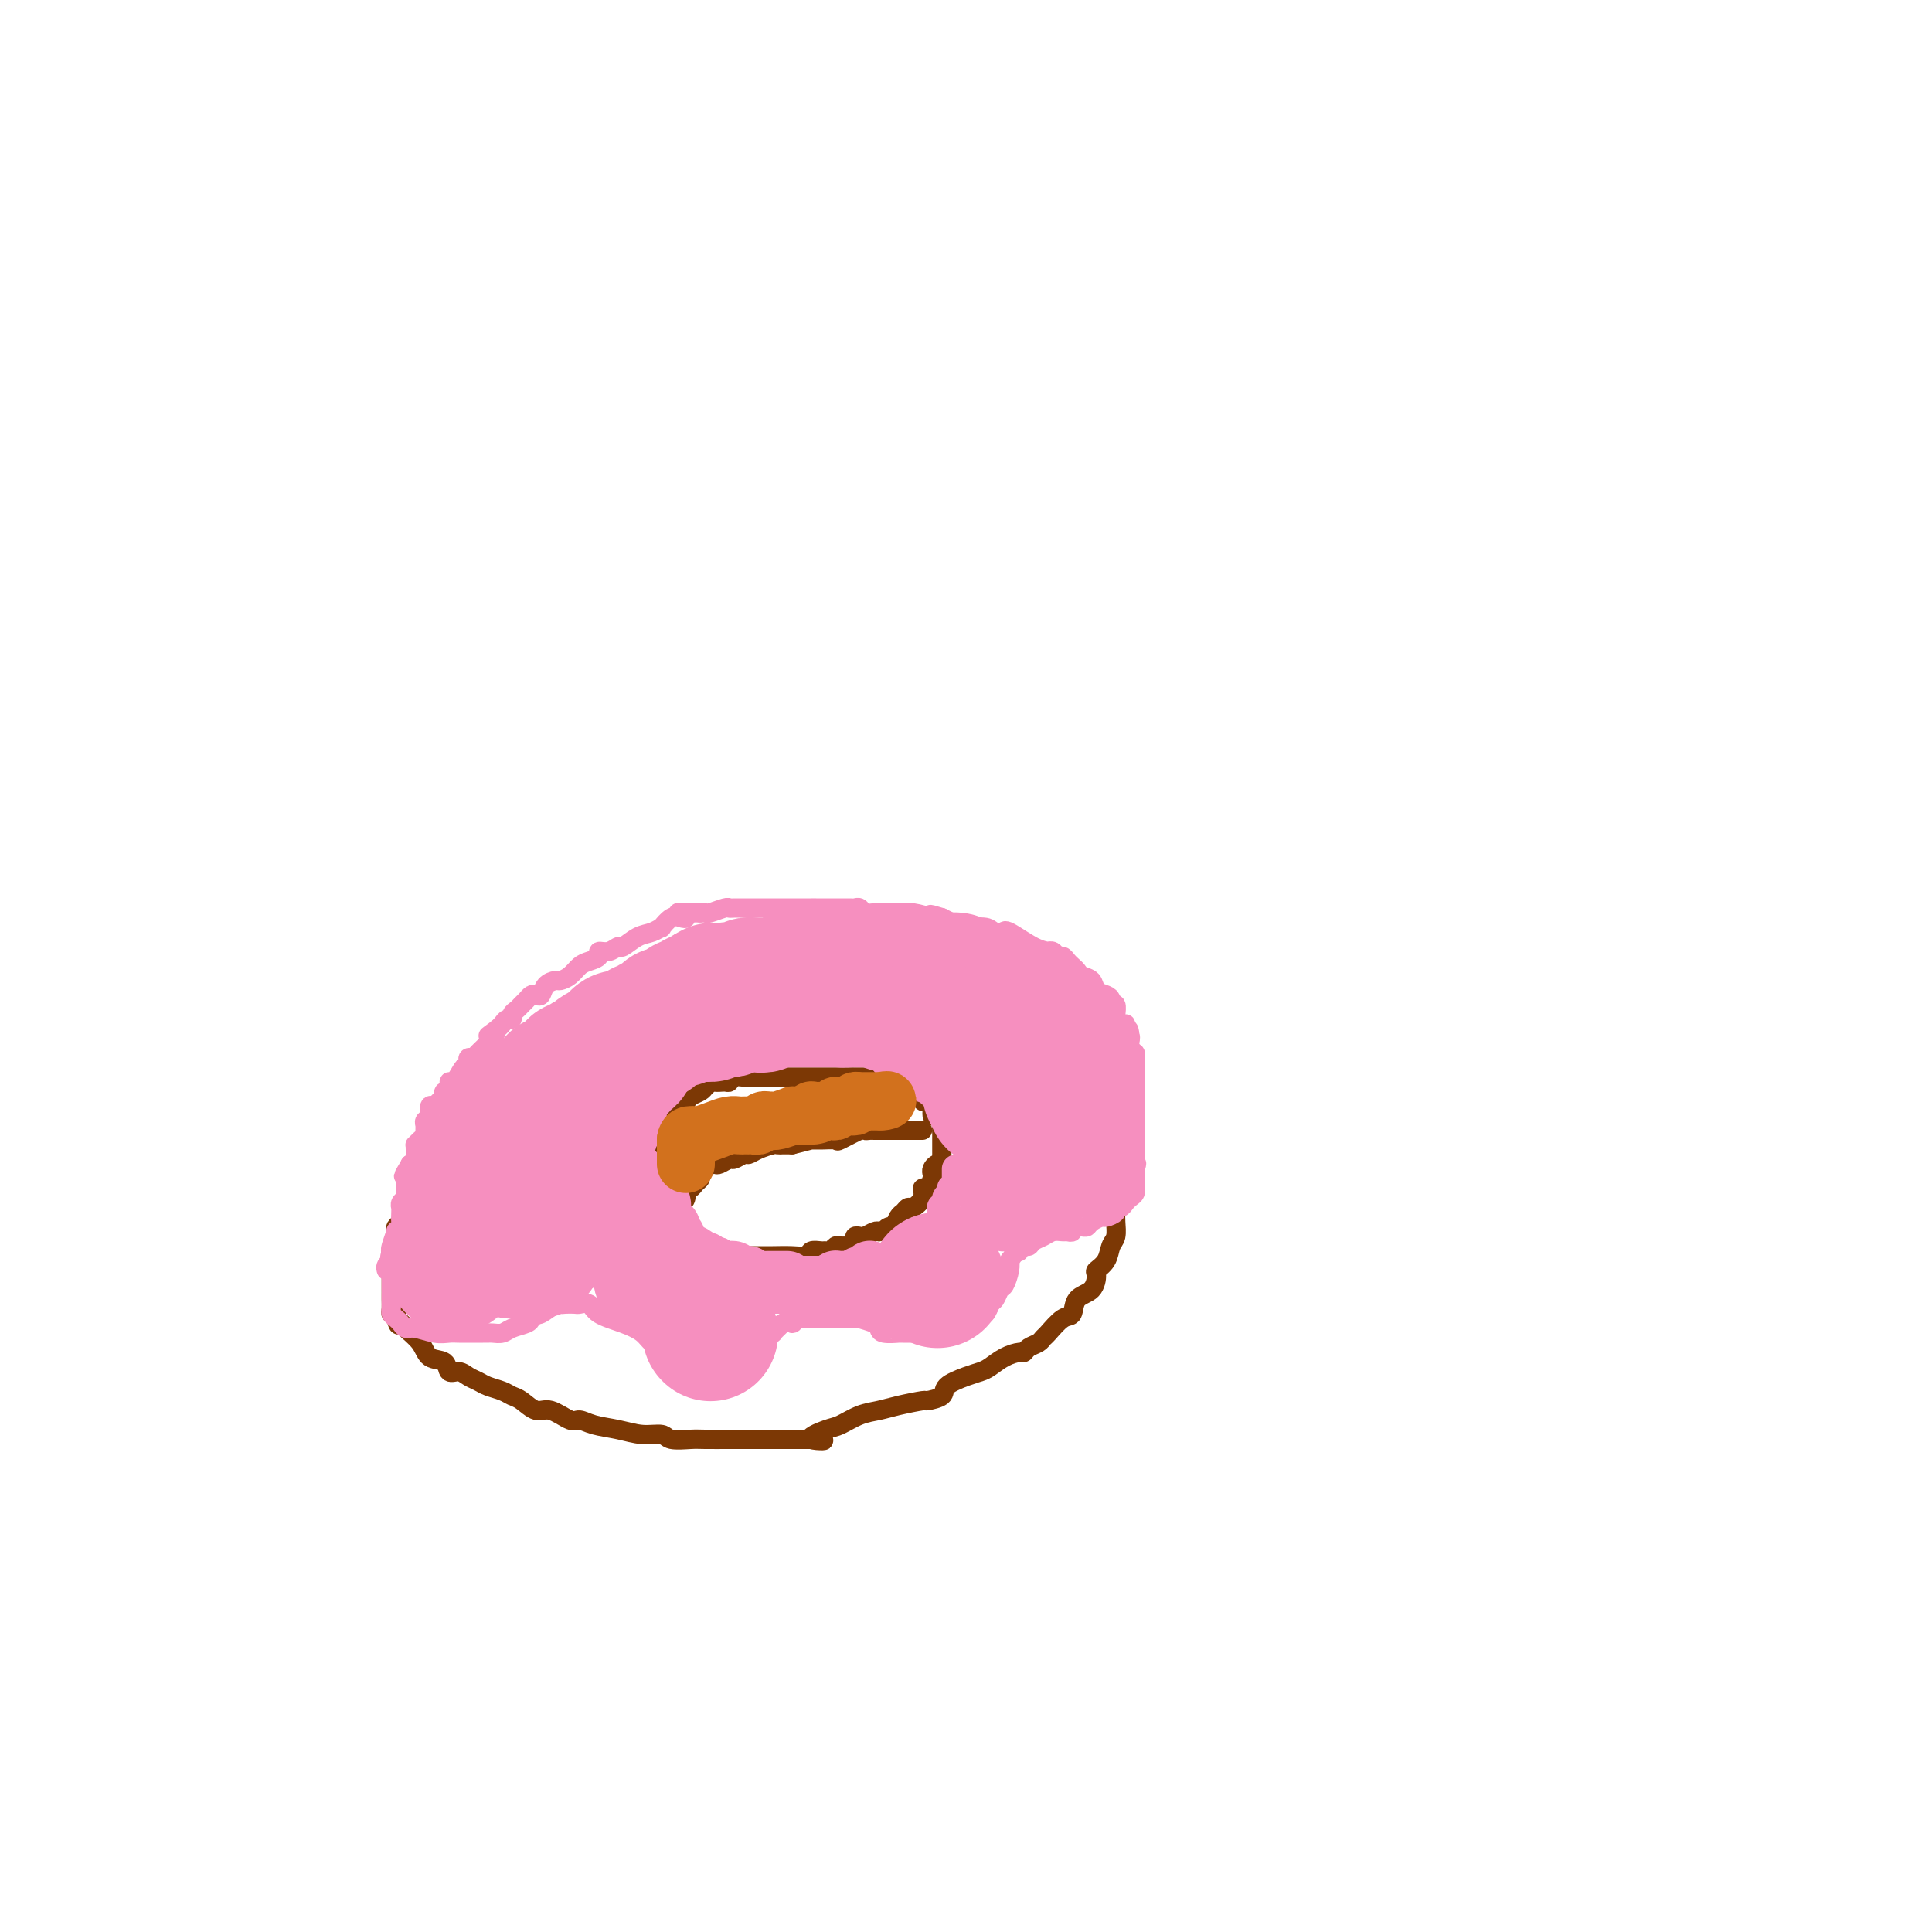 <svg viewBox='0 0 400 400' version='1.1' xmlns='http://www.w3.org/2000/svg' xmlns:xlink='http://www.w3.org/1999/xlink'><g fill='none' stroke='#7C3805' stroke-width='4' stroke-linecap='round' stroke-linejoin='round'><path d='M87,246c-0.339,-0.203 -0.679,-0.406 -1,0c-0.321,0.406 -0.625,1.422 -1,2c-0.375,0.578 -0.822,0.718 -1,1c-0.178,0.282 -0.086,0.705 0,1c0.086,0.295 0.166,0.460 0,1c-0.166,0.540 -0.579,1.453 -1,2c-0.421,0.547 -0.849,0.727 -1,1c-0.151,0.273 -0.027,0.640 0,1c0.027,0.360 -0.045,0.714 0,1c0.045,0.286 0.208,0.503 0,1c-0.208,0.497 -0.788,1.275 -1,2c-0.212,0.725 -0.057,1.398 0,2c0.057,0.602 0.015,1.135 0,2c-0.015,0.865 -0.005,2.064 0,3c0.005,0.936 0.004,1.610 0,2c-0.004,0.390 -0.011,0.496 0,1c0.011,0.504 0.042,1.405 0,2c-0.042,0.595 -0.155,0.884 0,1c0.155,0.116 0.577,0.058 1,0'/><path d='M82,272c0.209,3.213 0.732,2.246 1,2c0.268,-0.246 0.280,0.229 1,1c0.720,0.771 2.146,1.838 3,3c0.854,1.162 1.135,2.419 2,3c0.865,0.581 2.315,0.484 3,1c0.685,0.516 0.605,1.644 1,2c0.395,0.356 1.264,-0.059 2,0c0.736,0.059 1.338,0.594 2,1c0.662,0.406 1.384,0.685 2,1c0.616,0.315 1.127,0.667 2,1c0.873,0.333 2.108,0.647 3,1c0.892,0.353 1.440,0.743 2,1c0.560,0.257 1.133,0.380 2,1c0.867,0.620 2.030,1.739 3,2c0.970,0.261 1.749,-0.334 3,0c1.251,0.334 2.973,1.596 4,2c1.027,0.404 1.357,-0.050 2,0c0.643,0.050 1.598,0.606 3,1c1.402,0.394 3.250,0.627 5,1c1.750,0.373 3.400,0.884 5,1c1.600,0.116 3.149,-0.165 4,0c0.851,0.165 1.004,0.776 2,1c0.996,0.224 2.835,0.060 4,0c1.165,-0.060 1.655,-0.016 3,0c1.345,0.016 3.543,0.004 5,0c1.457,-0.004 2.172,-0.001 3,0c0.828,0.001 1.769,0.000 3,0c1.231,-0.000 2.753,-0.000 4,0c1.247,0.000 2.220,0.000 3,0c0.780,-0.000 1.366,-0.000 2,0c0.634,0.000 1.317,0.000 2,0'/><path d='M168,298c5.268,0.268 0.937,0.437 0,0c-0.937,-0.437 1.521,-1.479 3,-2c1.479,-0.521 1.980,-0.522 3,-1c1.020,-0.478 2.557,-1.434 4,-2c1.443,-0.566 2.790,-0.742 4,-1c1.210,-0.258 2.282,-0.597 4,-1c1.718,-0.403 4.080,-0.871 5,-1c0.920,-0.129 0.396,0.081 1,0c0.604,-0.081 2.335,-0.455 3,-1c0.665,-0.545 0.264,-1.263 1,-2c0.736,-0.737 2.610,-1.494 4,-2c1.390,-0.506 2.295,-0.762 3,-1c0.705,-0.238 1.210,-0.459 2,-1c0.790,-0.541 1.864,-1.402 3,-2c1.136,-0.598 2.332,-0.934 3,-1c0.668,-0.066 0.807,0.139 1,0c0.193,-0.139 0.439,-0.623 1,-1c0.561,-0.377 1.436,-0.648 2,-1c0.564,-0.352 0.818,-0.784 1,-1c0.182,-0.216 0.294,-0.217 1,-1c0.706,-0.783 2.008,-2.350 3,-3c0.992,-0.650 1.676,-0.383 2,-1c0.324,-0.617 0.290,-2.118 1,-3c0.710,-0.882 2.165,-1.146 3,-2c0.835,-0.854 1.051,-2.297 1,-3c-0.051,-0.703 -0.367,-0.667 0,-1c0.367,-0.333 1.419,-1.034 2,-2c0.581,-0.966 0.692,-2.197 1,-3c0.308,-0.803 0.814,-1.178 1,-2c0.186,-0.822 0.053,-2.092 0,-3c-0.053,-0.908 -0.027,-1.454 0,-2'/><path d='M231,251c0.935,-2.713 0.772,-1.494 1,-2c0.228,-0.506 0.846,-2.737 1,-4c0.154,-1.263 -0.155,-1.557 0,-2c0.155,-0.443 0.774,-1.035 1,-2c0.226,-0.965 0.061,-2.304 0,-3c-0.061,-0.696 -0.016,-0.749 0,-1c0.016,-0.251 0.004,-0.701 0,-1c-0.004,-0.299 -0.001,-0.449 0,-1c0.001,-0.551 0.000,-1.503 0,-2c-0.000,-0.497 -0.000,-0.539 0,-1c0.000,-0.461 0.000,-1.342 0,-2c-0.000,-0.658 -0.000,-1.094 0,-2c0.000,-0.906 0.001,-2.283 0,-3c-0.001,-0.717 -0.003,-0.774 0,-1c0.003,-0.226 0.012,-0.620 0,-1c-0.012,-0.380 -0.045,-0.745 0,-1c0.045,-0.255 0.170,-0.401 0,-1c-0.170,-0.599 -0.633,-1.653 -1,-2c-0.367,-0.347 -0.638,0.012 -1,0c-0.362,-0.012 -0.815,-0.394 -1,-1c-0.185,-0.606 -0.101,-1.434 0,-2c0.101,-0.566 0.220,-0.870 0,-1c-0.220,-0.130 -0.777,-0.087 -1,0c-0.223,0.087 -0.111,0.219 0,0c0.111,-0.219 0.222,-0.790 0,-1c-0.222,-0.210 -0.778,-0.060 -1,0c-0.222,0.060 -0.111,0.030 0,0'/><path d='M137,242c0.113,0.447 0.226,0.894 0,1c-0.226,0.106 -0.793,-0.130 -1,0c-0.207,0.130 -0.056,0.626 0,1c0.056,0.374 0.015,0.625 0,1c-0.015,0.375 -0.004,0.874 0,1c0.004,0.126 0.001,-0.120 0,0c-0.001,0.120 -0.001,0.606 0,1c0.001,0.394 0.004,0.697 0,1c-0.004,0.303 -0.016,0.606 0,1c0.016,0.394 0.060,0.879 0,1c-0.060,0.121 -0.222,-0.123 0,0c0.222,0.123 0.829,0.611 1,1c0.171,0.389 -0.095,0.679 0,1c0.095,0.321 0.550,0.675 1,1c0.450,0.325 0.894,0.623 1,1c0.106,0.377 -0.125,0.832 0,1c0.125,0.168 0.607,0.048 1,0c0.393,-0.048 0.696,-0.024 1,0'/><path d='M141,255c0.701,1.261 -0.047,0.912 0,1c0.047,0.088 0.888,0.612 1,1c0.112,0.388 -0.504,0.639 0,1c0.504,0.361 2.128,0.833 3,1c0.872,0.167 0.993,0.031 1,0c0.007,-0.031 -0.100,0.044 0,0c0.100,-0.044 0.407,-0.208 1,0c0.593,0.208 1.472,0.788 2,1c0.528,0.212 0.704,0.057 1,0c0.296,-0.057 0.712,-0.015 1,0c0.288,0.015 0.449,0.004 1,0c0.551,-0.004 1.491,-0.001 2,0c0.509,0.001 0.588,0.001 1,0c0.412,-0.001 1.156,-0.004 2,0c0.844,0.004 1.788,0.015 3,0c1.212,-0.015 2.692,-0.057 4,0c1.308,0.057 2.445,0.212 3,0c0.555,-0.212 0.530,-0.793 1,-1c0.470,-0.207 1.435,-0.041 2,0c0.565,0.041 0.729,-0.042 1,0c0.271,0.042 0.650,0.208 1,0c0.350,-0.208 0.672,-0.791 1,-1c0.328,-0.209 0.661,-0.046 1,0c0.339,0.046 0.682,-0.026 1,0c0.318,0.026 0.609,0.152 1,0c0.391,-0.152 0.882,-0.580 1,-1c0.118,-0.420 -0.137,-0.831 0,-1c0.137,-0.169 0.666,-0.097 1,0c0.334,0.097 0.475,0.218 1,0c0.525,-0.218 1.436,-0.777 2,-1c0.564,-0.223 0.782,-0.112 1,0'/><path d='M182,255c2.499,-0.705 1.247,0.033 1,0c-0.247,-0.033 0.512,-0.836 1,-1c0.488,-0.164 0.707,0.311 1,0c0.293,-0.311 0.661,-1.409 1,-2c0.339,-0.591 0.650,-0.674 1,-1c0.350,-0.326 0.737,-0.895 1,-1c0.263,-0.105 0.400,0.252 1,0c0.600,-0.252 1.664,-1.114 2,-2c0.336,-0.886 -0.054,-1.795 0,-2c0.054,-0.205 0.553,0.295 1,0c0.447,-0.295 0.841,-1.385 1,-2c0.159,-0.615 0.081,-0.756 0,-1c-0.081,-0.244 -0.165,-0.590 0,-1c0.165,-0.410 0.580,-0.883 1,-1c0.420,-0.117 0.845,0.122 1,0c0.155,-0.122 0.042,-0.606 0,-1c-0.042,-0.394 -0.011,-0.697 0,-1c0.011,-0.303 0.003,-0.606 0,-1c-0.003,-0.394 -0.001,-0.879 0,-1c0.001,-0.121 0.000,0.122 0,0c-0.000,-0.122 -0.000,-0.610 0,-1c0.000,-0.390 0.000,-0.683 0,-1c-0.000,-0.317 -0.000,-0.659 0,-1'/><path d='M195,234c0.622,-2.400 0.178,-1.400 0,-1c-0.178,0.400 -0.089,0.200 0,0'/><path d='M137,246c0.000,0.091 0.000,0.183 0,0c-0.000,-0.183 -0.000,-0.640 0,-1c0.000,-0.360 0.001,-0.622 0,-1c-0.001,-0.378 -0.004,-0.871 0,-1c0.004,-0.129 0.015,0.106 0,0c-0.015,-0.106 -0.057,-0.553 0,-1c0.057,-0.447 0.211,-0.893 0,-1c-0.211,-0.107 -0.789,0.126 -1,0c-0.211,-0.126 -0.056,-0.610 0,-1c0.056,-0.390 0.014,-0.686 0,-1c-0.014,-0.314 -0.000,-0.646 0,-1c0.000,-0.354 -0.012,-0.728 0,-1c0.012,-0.272 0.050,-0.440 0,-1c-0.050,-0.560 -0.187,-1.512 0,-2c0.187,-0.488 0.699,-0.513 1,-1c0.301,-0.487 0.392,-1.436 1,-2c0.608,-0.564 1.734,-0.743 2,-1c0.266,-0.257 -0.328,-0.594 0,-1c0.328,-0.406 1.580,-0.882 2,-1c0.420,-0.118 0.010,0.123 0,0c-0.010,-0.123 0.382,-0.610 1,-1c0.618,-0.390 1.462,-0.683 2,-1c0.538,-0.317 0.769,-0.659 1,-1'/><path d='M146,225c1.893,-1.614 1.624,-1.151 2,-1c0.376,0.151 1.397,-0.012 2,0c0.603,0.012 0.789,0.199 1,0c0.211,-0.199 0.447,-0.785 1,-1c0.553,-0.215 1.422,-0.057 2,0c0.578,0.057 0.864,0.015 1,0c0.136,-0.015 0.122,-0.004 1,0c0.878,0.004 2.649,0.001 4,0c1.351,-0.001 2.281,-0.000 3,0c0.719,0.000 1.228,0.000 2,0c0.772,-0.000 1.807,-0.000 3,0c1.193,0.000 2.543,0.000 4,0c1.457,-0.000 3.020,-0.000 4,0c0.980,0.000 1.376,0.000 2,0c0.624,-0.000 1.477,-0.000 2,0c0.523,0.000 0.717,0.000 1,0c0.283,-0.000 0.654,-0.000 1,0c0.346,0.000 0.666,0.000 1,0c0.334,-0.000 0.682,-0.001 1,0c0.318,0.001 0.605,0.004 1,0c0.395,-0.004 0.897,-0.016 1,0c0.103,0.016 -0.193,0.060 0,0c0.193,-0.060 0.877,-0.222 1,0c0.123,0.222 -0.313,0.829 0,1c0.313,0.171 1.375,-0.094 2,0c0.625,0.094 0.812,0.547 1,1'/><path d='M190,225c7.029,0.182 2.600,0.636 1,1c-1.600,0.364 -0.372,0.636 0,1c0.372,0.364 -0.110,0.818 0,1c0.110,0.182 0.814,0.091 1,0c0.186,-0.091 -0.146,-0.182 0,0c0.146,0.182 0.771,0.636 1,1c0.229,0.364 0.062,0.636 0,1c-0.062,0.364 -0.018,0.818 0,1c0.018,0.182 0.009,0.091 0,0'/><path d='M139,258c0.002,-0.325 0.005,-0.649 0,-1c-0.005,-0.351 -0.016,-0.728 0,-1c0.016,-0.272 0.060,-0.440 0,-1c-0.060,-0.560 -0.222,-1.511 0,-2c0.222,-0.489 0.829,-0.517 1,-1c0.171,-0.483 -0.095,-1.421 0,-2c0.095,-0.579 0.550,-0.799 1,-1c0.450,-0.201 0.895,-0.382 1,-1c0.105,-0.618 -0.130,-1.671 0,-2c0.130,-0.329 0.626,0.067 1,0c0.374,-0.067 0.625,-0.596 1,-1c0.375,-0.404 0.874,-0.683 1,-1c0.126,-0.317 -0.122,-0.672 0,-1c0.122,-0.328 0.614,-0.628 1,-1c0.386,-0.372 0.666,-0.817 1,-1c0.334,-0.183 0.723,-0.106 1,0c0.277,0.106 0.441,0.239 1,0c0.559,-0.239 1.514,-0.851 2,-1c0.486,-0.149 0.505,0.167 1,0c0.495,-0.167 1.466,-0.815 2,-1c0.534,-0.185 0.629,0.094 1,0c0.371,-0.094 1.016,-0.561 2,-1c0.984,-0.439 2.306,-0.850 3,-1c0.694,-0.150 0.761,-0.040 1,0c0.239,0.040 0.652,0.011 1,0c0.348,-0.011 0.632,-0.003 1,0c0.368,0.003 0.819,0.001 1,0c0.181,-0.001 0.090,-0.000 0,0'/><path d='M164,237c3.463,-0.848 3.622,-0.967 4,-1c0.378,-0.033 0.976,0.019 2,0c1.024,-0.019 2.473,-0.110 3,0c0.527,0.110 0.130,0.422 1,0c0.870,-0.422 3.006,-1.577 4,-2c0.994,-0.423 0.847,-0.113 1,0c0.153,0.113 0.608,0.030 1,0c0.392,-0.030 0.721,-0.008 1,0c0.279,0.008 0.509,0.002 1,0c0.491,-0.002 1.245,-0.001 2,0c0.755,0.001 1.512,0.000 2,0c0.488,-0.000 0.709,-0.000 1,0c0.291,0.000 0.653,0.000 1,0c0.347,-0.000 0.681,-0.000 1,0c0.319,0.000 0.624,0.000 1,0c0.376,-0.000 0.822,-0.000 1,0c0.178,0.000 0.089,0.000 0,0'/></g>
<g fill='none' stroke='#F68FBF' stroke-width='4' stroke-linecap='round' stroke-linejoin='round'><path d='M81,259c0.000,0.372 0.000,0.744 0,1c-0.000,0.256 -0.000,0.396 0,1c0.000,0.604 0.000,1.671 0,2c-0.000,0.329 -0.000,-0.079 0,0c0.000,0.079 0.000,0.646 0,1c-0.000,0.354 -0.000,0.494 0,1c0.000,0.506 0.000,1.378 0,2c-0.000,0.622 -0.001,0.993 0,1c0.001,0.007 0.003,-0.349 0,0c-0.003,0.349 -0.012,1.403 0,2c0.012,0.597 0.044,0.738 0,1c-0.044,0.262 -0.165,0.643 0,1c0.165,0.357 0.617,0.688 1,1c0.383,0.312 0.697,0.605 1,1c0.303,0.395 0.595,0.890 1,1c0.405,0.110 0.925,-0.167 2,0c1.075,0.167 2.707,0.777 4,1c1.293,0.223 2.248,0.060 3,0c0.752,-0.060 1.301,-0.016 2,0c0.699,0.016 1.548,0.004 2,0c0.452,-0.004 0.505,-0.000 1,0c0.495,0.000 1.430,-0.003 2,0c0.570,0.003 0.776,0.012 1,0c0.224,-0.012 0.466,-0.045 1,0c0.534,0.045 1.360,0.167 2,0c0.640,-0.167 1.095,-0.622 2,-1c0.905,-0.378 2.258,-0.679 3,-1c0.742,-0.321 0.871,-0.660 1,-1'/><path d='M110,273c1.139,-0.723 0.987,-1.031 1,-1c0.013,0.031 0.193,0.400 1,0c0.807,-0.400 2.243,-1.571 3,-2c0.757,-0.429 0.836,-0.117 1,0c0.164,0.117 0.411,0.037 1,0c0.589,-0.037 1.518,-0.032 2,0c0.482,0.032 0.517,0.091 1,0c0.483,-0.091 1.413,-0.333 2,0c0.587,0.333 0.830,1.241 2,2c1.170,0.759 3.268,1.370 5,2c1.732,0.630 3.098,1.279 4,2c0.902,0.721 1.341,1.513 2,2c0.659,0.487 1.540,0.670 2,1c0.460,0.330 0.500,0.806 1,1c0.500,0.194 1.461,0.104 2,0c0.539,-0.104 0.656,-0.224 1,0c0.344,0.224 0.915,0.792 1,1c0.085,0.208 -0.316,0.055 0,0c0.316,-0.055 1.349,-0.014 2,0c0.651,0.014 0.919,0.001 2,0c1.081,-0.001 2.973,0.011 4,0c1.027,-0.011 1.189,-0.044 2,0c0.811,0.044 2.272,0.167 3,0c0.728,-0.167 0.725,-0.623 1,-1c0.275,-0.377 0.829,-0.674 1,-1c0.171,-0.326 -0.040,-0.681 0,-1c0.040,-0.319 0.330,-0.601 1,-1c0.670,-0.399 1.719,-0.915 2,-1c0.281,-0.085 -0.205,0.261 0,0c0.205,-0.261 1.103,-1.131 2,-2'/><path d='M162,274c1.487,-1.022 1.706,-0.078 2,0c0.294,0.078 0.664,-0.711 1,-1c0.336,-0.289 0.640,-0.077 1,0c0.360,0.077 0.777,0.021 1,0c0.223,-0.021 0.253,-0.006 1,0c0.747,0.006 2.210,0.005 3,0c0.790,-0.005 0.905,-0.013 2,0c1.095,0.013 3.170,0.046 4,0c0.830,-0.046 0.416,-0.170 1,0c0.584,0.170 2.166,0.634 3,1c0.834,0.366 0.920,0.634 1,1c0.080,0.366 0.154,0.830 1,1c0.846,0.170 2.463,0.046 3,0c0.537,-0.046 -0.008,-0.012 0,0c0.008,0.012 0.568,0.003 1,0c0.432,-0.003 0.736,-0.001 1,0c0.264,0.001 0.490,0.000 1,0c0.510,-0.000 1.305,0.000 2,0c0.695,-0.000 1.288,-0.002 2,0c0.712,0.002 1.541,0.008 2,0c0.459,-0.008 0.546,-0.028 1,0c0.454,0.028 1.273,0.106 2,0c0.727,-0.106 1.361,-0.394 2,-1c0.639,-0.606 1.285,-1.529 2,-2c0.715,-0.471 1.501,-0.492 2,-1c0.499,-0.508 0.712,-1.505 1,-2c0.288,-0.495 0.652,-0.489 1,-1c0.348,-0.511 0.681,-1.539 1,-2c0.319,-0.461 0.624,-0.355 1,-1c0.376,-0.645 0.822,-2.041 1,-3c0.178,-0.959 0.089,-1.479 0,-2'/><path d='M209,261c1.858,-2.636 2.003,-2.226 2,-2c-0.003,0.226 -0.152,0.268 0,0c0.152,-0.268 0.607,-0.846 1,-1c0.393,-0.154 0.725,0.117 1,0c0.275,-0.117 0.493,-0.620 1,-1c0.507,-0.380 1.303,-0.637 2,-1c0.697,-0.363 1.296,-0.833 2,-1c0.704,-0.167 1.512,-0.031 2,0c0.488,0.031 0.655,-0.045 1,0c0.345,0.045 0.866,0.209 1,0c0.134,-0.209 -0.120,-0.791 0,-1c0.120,-0.209 0.614,-0.046 1,0c0.386,0.046 0.666,-0.025 1,0c0.334,0.025 0.724,0.148 1,0c0.276,-0.148 0.437,-0.565 1,-1c0.563,-0.435 1.527,-0.886 2,-1c0.473,-0.114 0.455,0.110 1,0c0.545,-0.110 1.651,-0.554 2,-1c0.349,-0.446 -0.060,-0.893 0,-1c0.060,-0.107 0.591,0.125 1,0c0.409,-0.125 0.698,-0.606 1,-1c0.302,-0.394 0.617,-0.701 1,-1c0.383,-0.299 0.835,-0.591 1,-1c0.165,-0.409 0.044,-0.936 0,-1c-0.044,-0.064 -0.012,0.333 0,0c0.012,-0.333 0.003,-1.397 0,-2c-0.003,-0.603 -0.001,-0.744 0,-1c0.001,-0.256 0.000,-0.628 0,-1'/><path d='M235,242c0.619,-1.632 0.166,-1.210 0,-1c-0.166,0.210 -0.044,0.210 0,0c0.044,-0.210 0.012,-0.630 0,-1c-0.012,-0.370 -0.003,-0.691 0,-1c0.003,-0.309 0.001,-0.608 0,-1c-0.001,-0.392 -0.000,-0.878 0,-1c0.000,-0.122 0.000,0.121 0,0c-0.000,-0.121 -0.000,-0.606 0,-1c0.000,-0.394 0.000,-0.697 0,-1c-0.000,-0.303 -0.000,-0.605 0,-1c0.000,-0.395 0.000,-0.883 0,-1c-0.000,-0.117 -0.000,0.136 0,0c0.000,-0.136 0.000,-0.663 0,-1c-0.000,-0.337 -0.000,-0.486 0,-1c0.000,-0.514 0.000,-1.395 0,-2c-0.000,-0.605 -0.000,-0.936 0,-1c0.000,-0.064 0.000,0.137 0,0c-0.000,-0.137 -0.000,-0.614 0,-1c0.000,-0.386 0.000,-0.681 0,-1c-0.000,-0.319 -0.000,-0.663 0,-1c0.000,-0.337 0.000,-0.668 0,-1c-0.000,-0.332 -0.000,-0.666 0,-1c0.000,-0.334 0.001,-0.667 0,-1c-0.001,-0.333 -0.004,-0.665 0,-1c0.004,-0.335 0.015,-0.671 0,-1c-0.015,-0.329 -0.057,-0.649 0,-1c0.057,-0.351 0.211,-0.733 0,-1c-0.211,-0.267 -0.788,-0.418 -1,-1c-0.212,-0.582 -0.061,-1.595 0,-2c0.061,-0.405 0.030,-0.203 0,0'/><path d='M234,215c-0.378,-4.073 -0.823,-0.754 -1,0c-0.177,0.754 -0.086,-1.056 0,-2c0.086,-0.944 0.166,-1.021 0,-1c-0.166,0.021 -0.579,0.142 -1,0c-0.421,-0.142 -0.849,-0.545 -1,-1c-0.151,-0.455 -0.026,-0.962 0,-1c0.026,-0.038 -0.047,0.393 0,0c0.047,-0.393 0.216,-1.610 0,-2c-0.216,-0.390 -0.816,0.046 -1,0c-0.184,-0.046 0.049,-0.576 0,-1c-0.049,-0.424 -0.380,-0.744 -1,-1c-0.620,-0.256 -1.528,-0.450 -2,-1c-0.472,-0.550 -0.508,-1.456 -1,-2c-0.492,-0.544 -1.441,-0.724 -2,-1c-0.559,-0.276 -0.727,-0.647 -1,-1c-0.273,-0.353 -0.650,-0.687 -1,-1c-0.350,-0.313 -0.672,-0.606 -1,-1c-0.328,-0.394 -0.660,-0.890 -1,-1c-0.340,-0.110 -0.686,0.166 -1,0c-0.314,-0.166 -0.596,-0.774 -1,-1c-0.404,-0.226 -0.932,-0.071 -1,0c-0.068,0.071 0.323,0.057 0,0c-0.323,-0.057 -1.361,-0.158 -3,-1c-1.639,-0.842 -3.879,-2.426 -5,-3c-1.121,-0.574 -1.122,-0.139 -1,0c0.122,0.139 0.366,-0.018 0,0c-0.366,0.018 -1.344,0.212 -2,0c-0.656,-0.212 -0.990,-0.830 -2,-1c-1.010,-0.170 -2.695,0.108 -4,0c-1.305,-0.108 -2.230,-0.602 -3,-1c-0.770,-0.398 -1.385,-0.699 -2,-1'/><path d='M195,190c-4.086,-1.254 -1.801,-0.389 -1,0c0.801,0.389 0.117,0.300 -1,0c-1.117,-0.300 -2.667,-0.812 -4,-1c-1.333,-0.188 -2.450,-0.051 -3,0c-0.550,0.051 -0.532,0.015 -1,0c-0.468,-0.015 -1.421,-0.008 -2,0c-0.579,0.008 -0.786,0.016 -1,0c-0.214,-0.016 -0.437,-0.057 -1,0c-0.563,0.057 -1.465,0.211 -2,0c-0.535,-0.211 -0.704,-0.789 -1,-1c-0.296,-0.211 -0.721,-0.057 -1,0c-0.279,0.057 -0.414,0.015 -1,0c-0.586,-0.015 -1.624,-0.004 -3,0c-1.376,0.004 -3.089,0.001 -4,0c-0.911,-0.001 -1.020,-0.000 -1,0c0.020,0.000 0.167,0.000 0,0c-0.167,-0.000 -0.649,-0.000 -1,0c-0.351,0.000 -0.570,0.000 -1,0c-0.430,-0.000 -1.071,-0.000 -2,0c-0.929,0.000 -2.145,0.000 -3,0c-0.855,-0.000 -1.350,-0.000 -2,0c-0.650,0.000 -1.456,0.000 -2,0c-0.544,-0.000 -0.826,-0.001 -1,0c-0.174,0.001 -0.239,0.004 -1,0c-0.761,-0.004 -2.217,-0.015 -3,0c-0.783,0.015 -0.892,0.057 -1,0c-0.108,-0.057 -0.214,-0.211 -1,0c-0.786,0.211 -2.250,0.788 -3,1c-0.750,0.212 -0.786,0.061 -1,0c-0.214,-0.061 -0.607,-0.030 -1,0'/><path d='M145,189c-8.125,-0.139 -3.436,0.013 -2,0c1.436,-0.013 -0.380,-0.192 -1,0c-0.620,0.192 -0.046,0.754 0,1c0.046,0.246 -0.438,0.174 -1,0c-0.562,-0.174 -1.203,-0.451 -2,0c-0.797,0.451 -1.751,1.631 -2,2c-0.249,0.369 0.208,-0.074 0,0c-0.208,0.074 -1.080,0.665 -2,1c-0.920,0.335 -1.886,0.415 -3,1c-1.114,0.585 -2.374,1.676 -3,2c-0.626,0.324 -0.619,-0.120 -1,0c-0.381,0.120 -1.152,0.805 -2,1c-0.848,0.195 -1.774,-0.099 -2,0c-0.226,0.099 0.248,0.591 0,1c-0.248,0.409 -1.217,0.736 -2,1c-0.783,0.264 -1.379,0.465 -2,1c-0.621,0.535 -1.265,1.405 -2,2c-0.735,0.595 -1.559,0.916 -2,1c-0.441,0.084 -0.499,-0.069 -1,0c-0.501,0.069 -1.444,0.361 -2,1c-0.556,0.639 -0.727,1.624 -1,2c-0.273,0.376 -0.650,0.142 -1,0c-0.350,-0.142 -0.672,-0.193 -1,0c-0.328,0.193 -0.661,0.630 -1,1c-0.339,0.370 -0.682,0.673 -1,1c-0.318,0.327 -0.610,0.679 -1,1c-0.390,0.321 -0.878,0.611 -1,1c-0.122,0.389 0.122,0.878 0,1c-0.122,0.122 -0.610,-0.121 -1,0c-0.390,0.121 -0.683,0.606 -1,1c-0.317,0.394 -0.659,0.697 -1,1'/><path d='M103,213c-3.211,2.376 -1.740,1.315 -1,1c0.740,-0.315 0.748,0.114 0,1c-0.748,0.886 -2.252,2.228 -3,3c-0.748,0.772 -0.738,0.974 -1,1c-0.262,0.026 -0.795,-0.125 -1,0c-0.205,0.125 -0.083,0.525 0,1c0.083,0.475 0.128,1.025 0,1c-0.128,-0.025 -0.430,-0.624 -1,0c-0.570,0.624 -1.407,2.471 -2,3c-0.593,0.529 -0.943,-0.261 -1,0c-0.057,0.261 0.178,1.571 0,2c-0.178,0.429 -0.768,-0.024 -1,0c-0.232,0.024 -0.105,0.527 0,1c0.105,0.473 0.187,0.918 0,1c-0.187,0.082 -0.642,-0.199 -1,0c-0.358,0.199 -0.618,0.880 -1,1c-0.382,0.120 -0.887,-0.319 -1,0c-0.113,0.319 0.167,1.395 0,2c-0.167,0.605 -0.779,0.739 -1,1c-0.221,0.261 -0.049,0.648 0,1c0.049,0.352 -0.025,0.668 0,1c0.025,0.332 0.150,0.679 0,1c-0.150,0.321 -0.575,0.614 -1,1c-0.425,0.386 -0.850,0.864 -1,1c-0.150,0.136 -0.026,-0.068 0,0c0.026,0.068 -0.044,0.410 0,1c0.044,0.590 0.204,1.428 0,2c-0.204,0.572 -0.773,0.878 -1,1c-0.227,0.122 -0.114,0.061 0,0'/><path d='M85,241c-2.801,4.495 -0.803,1.733 0,1c0.803,-0.733 0.411,0.563 0,1c-0.411,0.437 -0.841,0.015 -1,0c-0.159,-0.015 -0.046,0.377 0,1c0.046,0.623 0.027,1.477 0,2c-0.027,0.523 -0.060,0.714 0,1c0.060,0.286 0.212,0.667 0,1c-0.212,0.333 -0.789,0.618 -1,1c-0.211,0.382 -0.055,0.861 0,1c0.055,0.139 0.011,-0.063 0,0c-0.011,0.063 0.012,0.392 0,1c-0.012,0.608 -0.060,1.494 0,2c0.060,0.506 0.226,0.633 0,1c-0.226,0.367 -0.844,0.975 -1,1c-0.156,0.025 0.150,-0.532 0,0c-0.150,0.532 -0.757,2.152 -1,3c-0.243,0.848 -0.121,0.924 0,1'/><path d='M81,259c-0.614,2.737 -0.151,0.579 0,0c0.151,-0.579 -0.012,0.419 0,1c0.012,0.581 0.199,0.743 0,1c-0.199,0.257 -0.784,0.608 -1,1c-0.216,0.392 -0.062,0.826 0,1c0.062,0.174 0.031,0.087 0,0'/></g>
<g fill='none' stroke='#F68FBF' stroke-width='28' stroke-linecap='round' stroke-linejoin='round'><path d='M94,262c-0.009,-0.338 -0.017,-0.677 0,-1c0.017,-0.323 0.060,-0.631 0,-1c-0.060,-0.369 -0.223,-0.798 0,-1c0.223,-0.202 0.830,-0.176 1,-1c0.170,-0.824 -0.098,-2.498 0,-3c0.098,-0.502 0.562,0.166 1,0c0.438,-0.166 0.850,-1.168 1,-2c0.150,-0.832 0.040,-1.494 0,-2c-0.040,-0.506 -0.008,-0.855 0,-1c0.008,-0.145 -0.008,-0.085 0,0c0.008,0.085 0.040,0.195 0,0c-0.040,-0.195 -0.152,-0.696 0,-1c0.152,-0.304 0.566,-0.410 1,-1c0.434,-0.590 0.887,-1.664 1,-2c0.113,-0.336 -0.114,0.065 0,0c0.114,-0.065 0.569,-0.595 1,-1c0.431,-0.405 0.837,-0.686 1,-1c0.163,-0.314 0.082,-0.661 0,-1c-0.082,-0.339 -0.166,-0.668 0,-1c0.166,-0.332 0.583,-0.666 1,-1'/><path d='M102,241c1.211,-3.084 0.237,-0.292 0,0c-0.237,0.292 0.261,-1.914 1,-3c0.739,-1.086 1.718,-1.052 2,-1c0.282,0.052 -0.132,0.121 0,0c0.132,-0.121 0.808,-0.433 1,-1c0.192,-0.567 -0.102,-1.391 0,-2c0.102,-0.609 0.601,-1.003 1,-1c0.399,0.003 0.699,0.405 1,0c0.301,-0.405 0.602,-1.615 1,-2c0.398,-0.385 0.894,0.055 1,0c0.106,-0.055 -0.179,-0.606 0,-1c0.179,-0.394 0.821,-0.630 1,-1c0.179,-0.370 -0.106,-0.872 0,-1c0.106,-0.128 0.602,0.119 1,0c0.398,-0.119 0.697,-0.606 1,-1c0.303,-0.394 0.609,-0.697 1,-1c0.391,-0.303 0.865,-0.606 1,-1c0.135,-0.394 -0.070,-0.880 0,-1c0.070,-0.120 0.414,0.126 1,0c0.586,-0.126 1.412,-0.625 2,-1c0.588,-0.375 0.936,-0.626 1,-1c0.064,-0.374 -0.155,-0.870 0,-1c0.155,-0.130 0.686,0.105 1,0c0.314,-0.105 0.413,-0.550 1,-1c0.587,-0.450 1.663,-0.904 2,-1c0.337,-0.096 -0.063,0.166 0,0c0.063,-0.166 0.589,-0.762 1,-1c0.411,-0.238 0.705,-0.119 1,0'/><path d='M125,218c4.255,-3.950 3.392,-2.325 3,-2c-0.392,0.325 -0.312,-0.649 0,-1c0.312,-0.351 0.857,-0.080 1,0c0.143,0.080 -0.115,-0.030 0,0c0.115,0.030 0.604,0.200 1,0c0.396,-0.200 0.697,-0.771 1,-1c0.303,-0.229 0.606,-0.118 1,0c0.394,0.118 0.879,0.243 1,0c0.121,-0.243 -0.122,-0.853 0,-1c0.122,-0.147 0.607,0.171 1,0c0.393,-0.171 0.693,-0.831 1,-1c0.307,-0.169 0.622,0.152 1,0c0.378,-0.152 0.818,-0.776 1,-1c0.182,-0.224 0.104,-0.046 0,0c-0.104,0.046 -0.235,-0.040 0,0c0.235,0.040 0.837,0.204 1,0c0.163,-0.204 -0.111,-0.777 0,-1c0.111,-0.223 0.607,-0.097 1,0c0.393,0.097 0.683,0.166 1,0c0.317,-0.166 0.662,-0.565 1,-1c0.338,-0.435 0.668,-0.904 1,-1c0.332,-0.096 0.666,0.180 1,0c0.334,-0.180 0.667,-0.818 1,-1c0.333,-0.182 0.667,0.091 1,0c0.333,-0.091 0.667,-0.545 1,-1'/><path d='M146,206c3.197,-1.858 0.689,-0.502 0,0c-0.689,0.502 0.442,0.148 1,0c0.558,-0.148 0.545,-0.092 1,0c0.455,0.092 1.379,0.221 2,0c0.621,-0.221 0.940,-0.790 1,-1c0.060,-0.210 -0.139,-0.060 0,0c0.139,0.060 0.614,0.030 1,0c0.386,-0.030 0.681,-0.061 1,0c0.319,0.061 0.663,0.212 1,0c0.337,-0.212 0.668,-0.789 1,-1c0.332,-0.211 0.667,-0.057 1,0c0.333,0.057 0.666,0.016 1,0c0.334,-0.016 0.670,-0.008 1,0c0.330,0.008 0.653,0.016 1,0c0.347,-0.016 0.719,-0.057 1,0c0.281,0.057 0.470,0.211 1,0c0.530,-0.211 1.400,-0.789 2,-1c0.600,-0.211 0.931,-0.057 1,0c0.069,0.057 -0.123,0.016 0,0c0.123,-0.016 0.562,-0.008 1,0'/><path d='M165,203c3.114,-0.464 1.398,-0.124 1,0c-0.398,0.124 0.523,0.033 1,0c0.477,-0.033 0.510,-0.009 1,0c0.490,0.009 1.437,0.002 2,0c0.563,-0.002 0.742,-0.001 1,0c0.258,0.001 0.594,0.000 1,0c0.406,-0.000 0.882,-0.000 1,0c0.118,0.000 -0.122,0.000 0,0c0.122,-0.000 0.606,-0.000 1,0c0.394,0.000 0.697,0.000 1,0c0.303,-0.000 0.604,-0.000 1,0c0.396,0.000 0.887,0.000 1,0c0.113,-0.000 -0.150,-0.000 0,0c0.150,0.000 0.714,0.000 1,0c0.286,-0.000 0.295,-0.000 1,0c0.705,0.000 2.105,0.000 3,0c0.895,-0.000 1.285,-0.000 2,0c0.715,0.000 1.753,0.000 2,0c0.247,-0.000 -0.299,-0.000 0,0c0.299,0.000 1.441,0.000 2,0c0.559,-0.000 0.535,-0.000 1,0c0.465,0.000 1.419,0.000 2,0c0.581,-0.000 0.791,-0.000 1,0'/><path d='M192,203c4.566,0.000 2.480,0.000 2,0c-0.480,-0.000 0.646,-0.001 1,0c0.354,0.001 -0.063,0.004 0,0c0.063,-0.004 0.608,-0.015 1,0c0.392,0.015 0.631,0.055 1,0c0.369,-0.055 0.867,-0.207 1,0c0.133,0.207 -0.098,0.772 0,1c0.098,0.228 0.524,0.117 1,0c0.476,-0.117 1.002,-0.241 1,0c-0.002,0.241 -0.534,0.848 0,1c0.534,0.152 2.132,-0.152 3,0c0.868,0.152 1.006,0.758 1,1c-0.006,0.242 -0.156,0.120 0,0c0.156,-0.120 0.619,-0.238 1,0c0.381,0.238 0.679,0.833 1,1c0.321,0.167 0.663,-0.095 1,0c0.337,0.095 0.668,0.548 1,1'/><path d='M208,208c2.427,0.730 0.495,0.056 0,0c-0.495,-0.056 0.446,0.506 1,1c0.554,0.494 0.722,0.920 1,1c0.278,0.080 0.666,-0.186 1,0c0.334,0.186 0.614,0.824 1,1c0.386,0.176 0.878,-0.111 1,0c0.122,0.111 -0.125,0.621 0,1c0.125,0.379 0.621,0.627 1,1c0.379,0.373 0.640,0.870 1,1c0.360,0.130 0.817,-0.106 1,0c0.183,0.106 0.091,0.553 0,1'/><path d='M216,215c1.460,1.100 1.109,0.350 1,0c-0.109,-0.350 0.022,-0.301 0,0c-0.022,0.301 -0.198,0.855 0,1c0.198,0.145 0.771,-0.120 1,0c0.229,0.120 0.114,0.624 0,1c-0.114,0.376 -0.227,0.626 0,1c0.227,0.374 0.793,0.874 1,1c0.207,0.126 0.056,-0.121 0,0c-0.056,0.121 -0.016,0.611 0,1c0.016,0.389 0.008,0.679 0,1c-0.008,0.321 -0.016,0.674 0,1c0.016,0.326 0.057,0.626 0,1c-0.057,0.374 -0.211,0.821 0,1c0.211,0.179 0.789,0.089 1,0c0.211,-0.089 0.057,-0.179 0,0c-0.057,0.179 -0.015,0.625 0,1c0.015,0.375 0.004,0.679 0,1c-0.004,0.321 -0.002,0.661 0,1'/><path d='M220,227c0.558,2.079 -0.046,1.278 0,1c0.046,-0.278 0.743,-0.033 1,0c0.257,0.033 0.073,-0.146 0,0c-0.073,0.146 -0.034,0.618 0,1c0.034,0.382 0.062,0.676 0,1c-0.062,0.324 -0.213,0.678 0,1c0.213,0.322 0.789,0.611 1,1c0.211,0.389 0.057,0.878 0,1c-0.057,0.122 -0.015,-0.122 0,0c0.015,0.122 0.004,0.610 0,1c-0.004,0.390 -0.001,0.682 0,1c0.001,0.318 0.000,0.662 0,1c-0.000,0.338 -0.000,0.669 0,1'/><path d='M222,237c0.358,1.564 0.254,0.476 0,0c-0.254,-0.476 -0.659,-0.338 -1,0c-0.341,0.338 -0.617,0.875 -1,1c-0.383,0.125 -0.872,-0.164 -1,0c-0.128,0.164 0.106,0.780 0,1c-0.106,0.220 -0.553,0.045 -1,0c-0.447,-0.045 -0.893,0.040 -1,0c-0.107,-0.040 0.126,-0.207 0,0c-0.126,0.207 -0.611,0.786 -1,1c-0.389,0.214 -0.683,0.061 -1,0c-0.317,-0.061 -0.659,-0.031 -1,0'/><path d='M214,240c-1.460,0.708 -1.109,0.977 -1,1c0.109,0.023 -0.022,-0.200 0,0c0.022,0.200 0.198,0.823 0,1c-0.198,0.177 -0.771,-0.092 -1,0c-0.229,0.092 -0.115,0.546 0,1'/><path d='M212,243c-0.533,0.467 -0.867,0.133 -1,0c-0.133,-0.133 -0.067,-0.067 0,0'/><path d='M194,265c0.000,0.000 0.100,0.100 0.1,0.1'/><path d='M147,276c0.000,0.000 0.100,0.100 0.1,0.1'/><path d='M106,259c-0.089,0.000 -0.178,0.000 0,0c0.178,0.000 0.622,0.000 1,0c0.378,0.000 0.689,0.000 1,0'/><path d='M108,259c0.493,0.003 0.724,0.012 1,0c0.276,-0.012 0.595,-0.044 1,0c0.405,0.044 0.896,0.166 1,0c0.104,-0.166 -0.180,-0.619 0,-1c0.180,-0.381 0.822,-0.689 1,-1c0.178,-0.311 -0.110,-0.623 0,-1c0.110,-0.377 0.618,-0.818 1,-1c0.382,-0.182 0.637,-0.104 1,0c0.363,0.104 0.832,0.235 1,0c0.168,-0.235 0.035,-0.836 0,-1c-0.035,-0.164 0.029,0.110 0,0c-0.029,-0.110 -0.151,-0.603 0,-1c0.151,-0.397 0.576,-0.699 1,-1'/><path d='M116,252c1.233,-1.246 0.315,-0.860 0,-1c-0.315,-0.140 -0.028,-0.807 0,-1c0.028,-0.193 -0.203,0.089 0,0c0.203,-0.089 0.839,-0.550 1,-1c0.161,-0.450 -0.154,-0.890 0,-1c0.154,-0.110 0.777,0.111 1,0c0.223,-0.111 0.046,-0.555 0,-1c-0.046,-0.445 0.041,-0.893 0,-1c-0.041,-0.107 -0.208,0.125 0,0c0.208,-0.125 0.792,-0.607 1,-1c0.208,-0.393 0.042,-0.696 0,-1c-0.042,-0.304 0.042,-0.607 0,-1c-0.042,-0.393 -0.208,-0.875 0,-1c0.208,-0.125 0.792,0.107 1,0c0.208,-0.107 0.042,-0.553 0,-1c-0.042,-0.447 0.041,-0.894 0,-1c-0.041,-0.106 -0.207,0.130 0,0c0.207,-0.130 0.786,-0.626 1,-1c0.214,-0.374 0.061,-0.625 0,-1c-0.061,-0.375 -0.030,-0.874 0,-1c0.030,-0.126 0.061,0.121 0,0c-0.061,-0.121 -0.212,-0.610 0,-1c0.212,-0.390 0.788,-0.682 1,-1c0.212,-0.318 0.061,-0.662 0,-1c-0.061,-0.338 -0.030,-0.669 0,-1'/><path d='M122,233c0.869,-2.890 0.040,-0.616 0,0c-0.040,0.616 0.707,-0.426 1,-1c0.293,-0.574 0.131,-0.680 0,-1c-0.131,-0.320 -0.231,-0.856 0,-1c0.231,-0.144 0.794,0.102 1,0c0.206,-0.102 0.055,-0.552 0,-1c-0.055,-0.448 -0.016,-0.894 0,-1c0.016,-0.106 0.007,0.126 0,0c-0.007,-0.126 -0.012,-0.611 0,-1c0.012,-0.389 0.041,-0.681 0,-1c-0.041,-0.319 -0.152,-0.664 0,-1c0.152,-0.336 0.566,-0.664 1,-1c0.434,-0.336 0.887,-0.681 1,-1c0.113,-0.319 -0.115,-0.611 0,-1c0.115,-0.389 0.575,-0.874 1,-1c0.425,-0.126 0.817,0.107 1,0c0.183,-0.107 0.157,-0.553 0,-1c-0.157,-0.447 -0.444,-0.893 0,-1c0.444,-0.107 1.621,0.125 2,0c0.379,-0.125 -0.038,-0.608 0,-1c0.038,-0.392 0.532,-0.693 1,-1c0.468,-0.307 0.909,-0.618 1,-1c0.091,-0.382 -0.168,-0.834 0,-1c0.168,-0.166 0.762,-0.048 1,0c0.238,0.048 0.119,0.024 0,0'/><path d='M133,215c1.658,-3.007 0.303,-1.523 0,-1c-0.303,0.523 0.445,0.085 1,0c0.555,-0.085 0.919,0.184 1,0c0.081,-0.184 -0.119,-0.820 0,-1c0.119,-0.180 0.557,0.095 1,0c0.443,-0.095 0.892,-0.562 1,-1c0.108,-0.438 -0.126,-0.848 0,-1c0.126,-0.152 0.612,-0.044 1,0c0.388,0.044 0.678,0.026 1,0c0.322,-0.026 0.678,-0.060 1,0c0.322,0.060 0.611,0.212 1,0c0.389,-0.212 0.877,-0.789 1,-1c0.123,-0.211 -0.121,-0.057 0,0c0.121,0.057 0.607,0.015 1,0c0.393,-0.015 0.693,-0.004 1,0c0.307,0.004 0.621,0.001 1,0c0.379,-0.001 0.823,-0.000 1,0c0.177,0.000 0.089,0.000 0,0'/><path d='M146,210c2.129,-0.714 0.952,0.001 1,0c0.048,-0.001 1.322,-0.718 2,-1c0.678,-0.282 0.759,-0.128 1,0c0.241,0.128 0.643,0.230 1,0c0.357,-0.230 0.669,-0.794 1,-1c0.331,-0.206 0.680,-0.055 1,0c0.320,0.055 0.610,0.015 1,0c0.390,-0.015 0.878,-0.003 1,0c0.122,0.003 -0.122,-0.003 0,0c0.122,0.003 0.611,0.015 1,0c0.389,-0.015 0.678,-0.057 1,0c0.322,0.057 0.678,0.211 1,0c0.322,-0.211 0.611,-0.789 1,-1c0.389,-0.211 0.877,-0.057 1,0c0.123,0.057 -0.120,0.015 0,0c0.120,-0.015 0.604,-0.004 1,0c0.396,0.004 0.705,0.001 1,0c0.295,-0.001 0.578,-0.000 1,0c0.422,0.000 0.985,0.000 1,0c0.015,-0.000 -0.519,-0.000 0,0c0.519,0.000 2.089,0.000 3,0c0.911,-0.000 1.162,-0.000 2,0c0.838,0.000 2.264,0.000 3,0c0.736,-0.000 0.782,-0.000 1,0c0.218,0.000 0.609,0.000 1,0'/><path d='M174,207c4.515,-0.464 1.801,-0.124 1,0c-0.801,0.124 0.310,0.033 1,0c0.690,-0.033 0.958,-0.009 1,0c0.042,0.009 -0.144,0.002 0,0c0.144,-0.002 0.617,-0.000 1,0c0.383,0.000 0.676,-0.001 1,0c0.324,0.001 0.679,0.003 1,0c0.321,-0.003 0.608,-0.012 1,0c0.392,0.012 0.889,0.046 1,0c0.111,-0.046 -0.162,-0.171 0,0c0.162,0.171 0.760,0.638 2,1c1.240,0.362 3.121,0.619 4,1c0.879,0.381 0.757,0.886 1,1c0.243,0.114 0.852,-0.163 1,0c0.148,0.163 -0.167,0.765 0,1c0.167,0.235 0.814,0.102 1,0c0.186,-0.102 -0.090,-0.172 0,0c0.090,0.172 0.545,0.586 1,1'/><path d='M192,212c2.756,1.018 0.646,1.061 0,1c-0.646,-0.061 0.173,-0.228 1,0c0.827,0.228 1.660,0.850 2,1c0.340,0.150 0.185,-0.171 0,0c-0.185,0.171 -0.400,0.835 0,1c0.400,0.165 1.414,-0.167 2,0c0.586,0.167 0.745,0.833 1,1c0.255,0.167 0.607,-0.166 1,0c0.393,0.166 0.826,0.832 1,1c0.174,0.168 0.088,-0.161 0,0c-0.088,0.161 -0.177,0.813 0,1c0.177,0.187 0.622,-0.089 1,0c0.378,0.089 0.689,0.545 1,1'/><path d='M202,219c1.789,1.079 1.263,0.278 1,0c-0.263,-0.278 -0.263,-0.033 0,0c0.263,0.033 0.788,-0.146 1,0c0.212,0.146 0.109,0.617 0,1c-0.109,0.383 -0.226,0.676 0,1c0.226,0.324 0.793,0.678 1,1c0.207,0.322 0.055,0.612 0,1c-0.055,0.388 -0.011,0.874 0,1c0.011,0.126 -0.011,-0.107 0,0c0.011,0.107 0.054,0.554 0,1c-0.054,0.446 -0.207,0.889 0,1c0.207,0.111 0.773,-0.111 1,0c0.227,0.111 0.113,0.556 0,1'/><path d='M206,227c0.619,1.464 0.167,1.125 0,1c-0.167,-0.125 -0.048,-0.036 0,0c0.048,0.036 0.024,0.018 0,0'/></g>
<g fill='none' stroke='#F68FBF' stroke-width='6' stroke-linecap='round' stroke-linejoin='round'><path d='M198,242c0.001,0.332 0.001,0.663 0,1c-0.001,0.337 -0.004,0.678 0,1c0.004,0.322 0.016,0.625 0,1c-0.016,0.375 -0.061,0.821 0,1c0.061,0.179 0.228,0.089 0,0c-0.228,-0.089 -0.849,-0.178 -1,0c-0.151,0.178 0.170,0.621 0,1c-0.170,0.379 -0.830,0.693 -1,1c-0.170,0.307 0.151,0.607 0,1c-0.151,0.393 -0.772,0.879 -1,1c-0.228,0.121 -0.061,-0.122 0,0c0.061,0.122 0.016,0.610 0,1c-0.016,0.390 -0.004,0.682 0,1c0.004,0.318 0.001,0.662 0,1c-0.001,0.338 -0.001,0.669 0,1'/><path d='M195,254c-0.512,1.874 -0.292,0.558 0,0c0.292,-0.558 0.657,-0.357 1,0c0.343,0.357 0.666,0.870 1,1c0.334,0.130 0.681,-0.123 1,0c0.319,0.123 0.610,0.623 1,1c0.390,0.377 0.878,0.633 1,1c0.122,0.367 -0.121,0.845 0,1c0.121,0.155 0.607,-0.014 1,0c0.393,0.014 0.693,0.210 1,0c0.307,-0.210 0.621,-0.827 1,-1c0.379,-0.173 0.823,0.097 1,0c0.177,-0.097 0.086,-0.562 0,-1c-0.086,-0.438 -0.167,-0.849 0,-1c0.167,-0.151 0.584,-0.041 1,0c0.416,0.041 0.833,0.012 1,0c0.167,-0.012 0.083,-0.006 0,0'/><path d='M206,255c1.093,-0.314 0.826,-0.098 1,0c0.174,0.098 0.790,0.079 1,0c0.210,-0.079 0.015,-0.217 0,0c-0.015,0.217 0.151,0.790 0,1c-0.151,0.210 -0.618,0.056 -1,0c-0.382,-0.056 -0.680,-0.014 -1,0c-0.320,0.014 -0.663,0.000 -1,0c-0.337,-0.000 -0.668,0.014 -1,0c-0.332,-0.014 -0.663,-0.056 -1,0c-0.337,0.056 -0.678,0.208 -1,0c-0.322,-0.208 -0.625,-0.777 -1,-1c-0.375,-0.223 -0.822,-0.099 -1,0c-0.178,0.099 -0.086,0.173 0,0c0.086,-0.173 0.167,-0.593 0,-1c-0.167,-0.407 -0.584,-0.802 -1,-1c-0.416,-0.198 -0.833,-0.199 -1,0c-0.167,0.199 -0.083,0.600 0,1'/><path d='M198,254c-1.282,0.085 -0.487,0.796 0,1c0.487,0.204 0.666,-0.099 1,0c0.334,0.099 0.823,0.601 1,1c0.177,0.399 0.043,0.696 0,1c-0.043,0.304 0.006,0.615 0,1c-0.006,0.385 -0.067,0.845 0,1c0.067,0.155 0.264,0.006 0,0c-0.264,-0.006 -0.987,0.132 -2,1c-1.013,0.868 -2.314,2.466 -3,3c-0.686,0.534 -0.757,0.003 -1,0c-0.243,-0.003 -0.656,0.520 -1,1c-0.344,0.480 -0.617,0.916 -1,1c-0.383,0.084 -0.876,-0.184 -1,0c-0.124,0.184 0.122,0.820 0,1c-0.122,0.180 -0.611,-0.095 -1,0c-0.389,0.095 -0.679,0.561 -1,1c-0.321,0.439 -0.674,0.850 -1,1c-0.326,0.150 -0.626,0.040 -1,0c-0.374,-0.040 -0.821,-0.008 -1,0c-0.179,0.008 -0.089,-0.008 0,0c0.089,0.008 0.178,0.041 0,0c-0.178,-0.041 -0.622,-0.155 -1,0c-0.378,0.155 -0.689,0.578 -1,1c-0.311,0.422 -0.622,0.845 -1,1c-0.378,0.155 -0.822,0.044 -1,0c-0.178,-0.044 -0.089,-0.022 0,0'/><path d='M182,270c-2.964,1.641 -1.372,0.244 -1,0c0.372,-0.244 -0.474,0.667 -1,1c-0.526,0.333 -0.733,0.089 -1,0c-0.267,-0.089 -0.594,-0.024 -1,0c-0.406,0.024 -0.892,0.006 -1,0c-0.108,-0.006 0.163,-0.002 0,0c-0.163,0.002 -0.761,0.000 -1,0c-0.239,-0.000 -0.120,-0.000 0,0'/></g>
<g fill='none' stroke='#F68FBF' stroke-width='12' stroke-linecap='round' stroke-linejoin='round'><path d='M159,266c0.447,0.000 0.893,0.000 1,0c0.107,0.000 -0.126,0.000 0,0c0.126,0.000 0.611,0.000 1,0c0.389,0.000 0.682,0.000 1,0c0.318,0.000 0.663,0.000 1,0c0.337,0.000 0.668,0.000 1,0c0.332,0.000 0.666,0.000 1,0c0.334,0.000 0.667,0.000 1,0c0.333,0.000 0.667,0.000 1,0'/><path d='M167,266c1.477,-0.000 1.169,-0.000 1,0c-0.169,0.000 -0.200,0.001 0,0c0.200,-0.001 0.632,-0.004 1,0c0.368,0.004 0.672,0.015 1,0c0.328,-0.015 0.679,-0.057 1,0c0.321,0.057 0.611,0.211 1,0c0.389,-0.211 0.878,-0.789 1,-1c0.122,-0.211 -0.121,-0.057 0,0c0.121,0.057 0.606,0.016 1,0c0.394,-0.016 0.697,-0.008 1,0c0.303,0.008 0.606,0.017 1,0c0.394,-0.017 0.880,-0.061 1,0c0.120,0.061 -0.125,0.226 0,0c0.125,-0.226 0.621,-0.844 1,-1c0.379,-0.156 0.640,0.150 1,0c0.360,-0.150 0.817,-0.757 1,-1c0.183,-0.243 0.091,-0.121 0,0'/><path d='M143,271c-0.447,-0.446 -0.894,-0.893 -1,-1c-0.106,-0.107 0.130,0.125 0,0c-0.130,-0.125 -0.627,-0.607 -1,-1c-0.373,-0.393 -0.622,-0.697 -1,-1c-0.378,-0.303 -0.886,-0.606 -1,-1c-0.114,-0.394 0.167,-0.880 0,-1c-0.167,-0.120 -0.780,0.126 -1,0c-0.220,-0.126 -0.045,-0.625 0,-1c0.045,-0.375 -0.041,-0.625 0,-1c0.041,-0.375 0.207,-0.874 0,-1c-0.207,-0.126 -0.788,0.120 -1,0c-0.212,-0.120 -0.056,-0.607 0,-1c0.056,-0.393 0.011,-0.693 0,-1c-0.011,-0.307 0.011,-0.621 0,-1c-0.011,-0.379 -0.056,-0.822 0,-1c0.056,-0.178 0.211,-0.089 0,0c-0.211,0.089 -0.789,0.178 -1,0c-0.211,-0.178 -0.057,-0.625 0,-1c0.057,-0.375 0.016,-0.679 0,-1c-0.016,-0.321 -0.008,-0.661 0,-1'/><path d='M136,256c-1.019,-2.547 -0.067,-1.415 0,-1c0.067,0.415 -0.751,0.112 -1,0c-0.249,-0.112 0.072,-0.032 0,0c-0.072,0.032 -0.536,0.016 -1,0'/><path d='M134,255c-0.553,-0.204 -0.937,-0.213 -1,0c-0.063,0.213 0.193,0.649 0,1c-0.193,0.351 -0.835,0.616 -1,1c-0.165,0.384 0.148,0.887 0,1c-0.148,0.113 -0.757,-0.164 -1,0c-0.243,0.164 -0.122,0.768 0,1c0.122,0.232 0.243,0.090 0,0c-0.243,-0.090 -0.850,-0.130 -1,0c-0.150,0.130 0.156,0.430 0,1c-0.156,0.570 -0.774,1.410 -1,2c-0.226,0.590 -0.061,0.930 0,1c0.061,0.070 0.019,-0.131 0,0c-0.019,0.131 -0.016,0.596 0,1c0.016,0.404 0.043,0.749 0,1c-0.043,0.251 -0.156,0.407 0,1c0.156,0.593 0.580,1.621 1,2c0.420,0.379 0.834,0.108 1,0c0.166,-0.108 0.083,-0.054 0,0'/><path d='M131,268c0.309,0.788 0.083,-0.240 0,-1c-0.083,-0.760 -0.022,-1.250 0,-2c0.022,-0.750 0.006,-1.760 0,-2c-0.006,-0.240 -0.002,0.290 0,0c0.002,-0.290 0.001,-1.400 0,-2c-0.001,-0.600 -0.000,-0.689 0,-1c0.000,-0.311 0.001,-0.843 0,-1c-0.001,-0.157 -0.004,0.060 0,0c0.004,-0.060 0.015,-0.396 0,-1c-0.015,-0.604 -0.057,-1.475 0,-2c0.057,-0.525 0.211,-0.704 0,-1c-0.211,-0.296 -0.789,-0.709 -1,-1c-0.211,-0.291 -0.056,-0.459 0,-1c0.056,-0.541 0.011,-1.454 0,-2c-0.011,-0.546 0.011,-0.725 0,-1c-0.011,-0.275 -0.056,-0.647 0,-1c0.056,-0.353 0.211,-0.686 0,-1c-0.211,-0.314 -0.789,-0.609 -1,-1c-0.211,-0.391 -0.057,-0.878 0,-1c0.057,-0.122 0.015,0.122 0,0c-0.015,-0.122 -0.004,-0.610 0,-1c0.004,-0.390 0.001,-0.682 0,-1c-0.001,-0.318 -0.000,-0.662 0,-1c0.000,-0.338 0.000,-0.669 0,-1'/><path d='M129,242c-0.361,-4.240 -0.265,-1.841 0,-1c0.265,0.841 0.697,0.123 1,0c0.303,-0.123 0.477,0.350 1,1c0.523,0.650 1.397,1.479 2,2c0.603,0.521 0.936,0.735 1,1c0.064,0.265 -0.140,0.582 0,1c0.140,0.418 0.626,0.938 1,1c0.374,0.062 0.636,-0.334 1,0c0.364,0.334 0.829,1.398 1,2c0.171,0.602 0.049,0.744 0,1c-0.049,0.256 -0.024,0.628 0,1'/><path d='M137,251c1.172,1.575 0.103,1.014 0,1c-0.103,-0.014 0.761,0.521 1,1c0.239,0.479 -0.147,0.902 0,1c0.147,0.098 0.827,-0.129 1,0c0.173,0.129 -0.160,0.613 0,1c0.160,0.387 0.811,0.677 1,1c0.189,0.323 -0.086,0.678 0,1c0.086,0.322 0.534,0.612 1,1c0.466,0.388 0.951,0.873 1,1c0.049,0.127 -0.338,-0.106 0,0c0.338,0.106 1.400,0.550 2,1c0.600,0.450 0.738,0.904 1,1c0.262,0.096 0.647,-0.166 1,0c0.353,0.166 0.672,0.762 1,1c0.328,0.238 0.664,0.119 1,0'/><path d='M148,262c1.884,1.928 1.092,1.249 1,1c-0.092,-0.249 0.514,-0.068 1,0c0.486,0.068 0.851,0.022 1,0c0.149,-0.022 0.081,-0.020 0,0c-0.081,0.020 -0.176,0.057 0,0c0.176,-0.057 0.625,-0.208 1,0c0.375,0.208 0.678,0.774 1,1c0.322,0.226 0.664,0.113 1,0c0.336,-0.113 0.667,-0.226 1,0c0.333,0.226 0.668,0.793 1,1c0.332,0.207 0.663,0.056 1,0c0.337,-0.056 0.682,-0.015 1,0c0.318,0.015 0.610,0.004 1,0c0.390,-0.004 0.879,-0.001 1,0c0.121,0.001 -0.125,0.000 0,0c0.125,-0.000 0.621,-0.000 1,0c0.379,0.000 0.640,0.000 1,0c0.360,-0.000 0.817,-0.000 1,0c0.183,0.000 0.091,0.000 0,0'/></g>
<g fill='none' stroke='#D2711D' stroke-width='12' stroke-linecap='round' stroke-linejoin='round'><path d='M142,241c0.000,-0.331 0.000,-0.662 0,-1c0.000,-0.338 0.000,-0.682 0,-1c0.000,-0.318 0.000,-0.611 0,-1c-0.000,-0.389 0.000,-0.874 0,-1c0.000,-0.126 -0.000,0.107 0,0c0.000,-0.107 0.000,-0.553 0,-1'/><path d='M142,236c0.172,-0.997 0.602,-0.989 1,-1c0.398,-0.011 0.765,-0.041 1,0c0.235,0.041 0.339,0.155 1,0c0.661,-0.155 1.880,-0.577 3,-1c1.120,-0.423 2.143,-0.845 3,-1c0.857,-0.155 1.549,-0.041 2,0c0.451,0.041 0.660,0.011 1,0c0.340,-0.011 0.812,-0.002 1,0c0.188,0.002 0.092,-0.003 0,0c-0.092,0.003 -0.179,0.015 0,0c0.179,-0.015 0.626,-0.057 1,0c0.374,0.057 0.675,0.212 1,0c0.325,-0.212 0.673,-0.793 1,-1c0.327,-0.207 0.633,-0.041 1,0c0.367,0.041 0.795,-0.041 1,0c0.205,0.041 0.187,0.207 1,0c0.813,-0.207 2.455,-0.788 3,-1c0.545,-0.212 -0.009,-0.057 0,0c0.009,0.057 0.579,0.015 1,0c0.421,-0.015 0.692,-0.004 1,0c0.308,0.004 0.654,0.002 1,0'/><path d='M167,231c4.091,-0.713 1.817,0.005 1,0c-0.817,-0.005 -0.177,-0.733 0,-1c0.177,-0.267 -0.107,-0.072 0,0c0.107,0.072 0.607,0.020 1,0c0.393,-0.020 0.679,-0.009 1,0c0.321,0.009 0.677,0.017 1,0c0.323,-0.017 0.611,-0.057 1,0c0.389,0.057 0.877,0.211 1,0c0.123,-0.211 -0.121,-0.788 0,-1c0.121,-0.212 0.606,-0.061 1,0c0.394,0.061 0.697,0.030 1,0c0.303,-0.030 0.606,-0.061 1,0c0.394,0.061 0.879,0.212 1,0c0.121,-0.212 -0.123,-0.789 0,-1c0.123,-0.211 0.611,-0.057 1,0c0.389,0.057 0.679,0.015 1,0c0.321,-0.015 0.674,-0.004 1,0c0.326,0.004 0.626,0.001 1,0c0.374,-0.001 0.821,-0.000 1,0c0.179,0.000 0.089,0.000 0,0'/><path d='M182,228c2.611,-0.464 1.639,-0.124 1,0c-0.639,0.124 -0.945,0.033 -1,0c-0.055,-0.033 0.140,-0.009 0,0c-0.140,0.009 -0.615,0.002 -1,0c-0.385,-0.002 -0.681,-0.001 -1,0c-0.319,0.001 -0.663,0.000 -1,0c-0.337,-0.000 -0.669,-0.000 -1,0'/></g>
</svg>